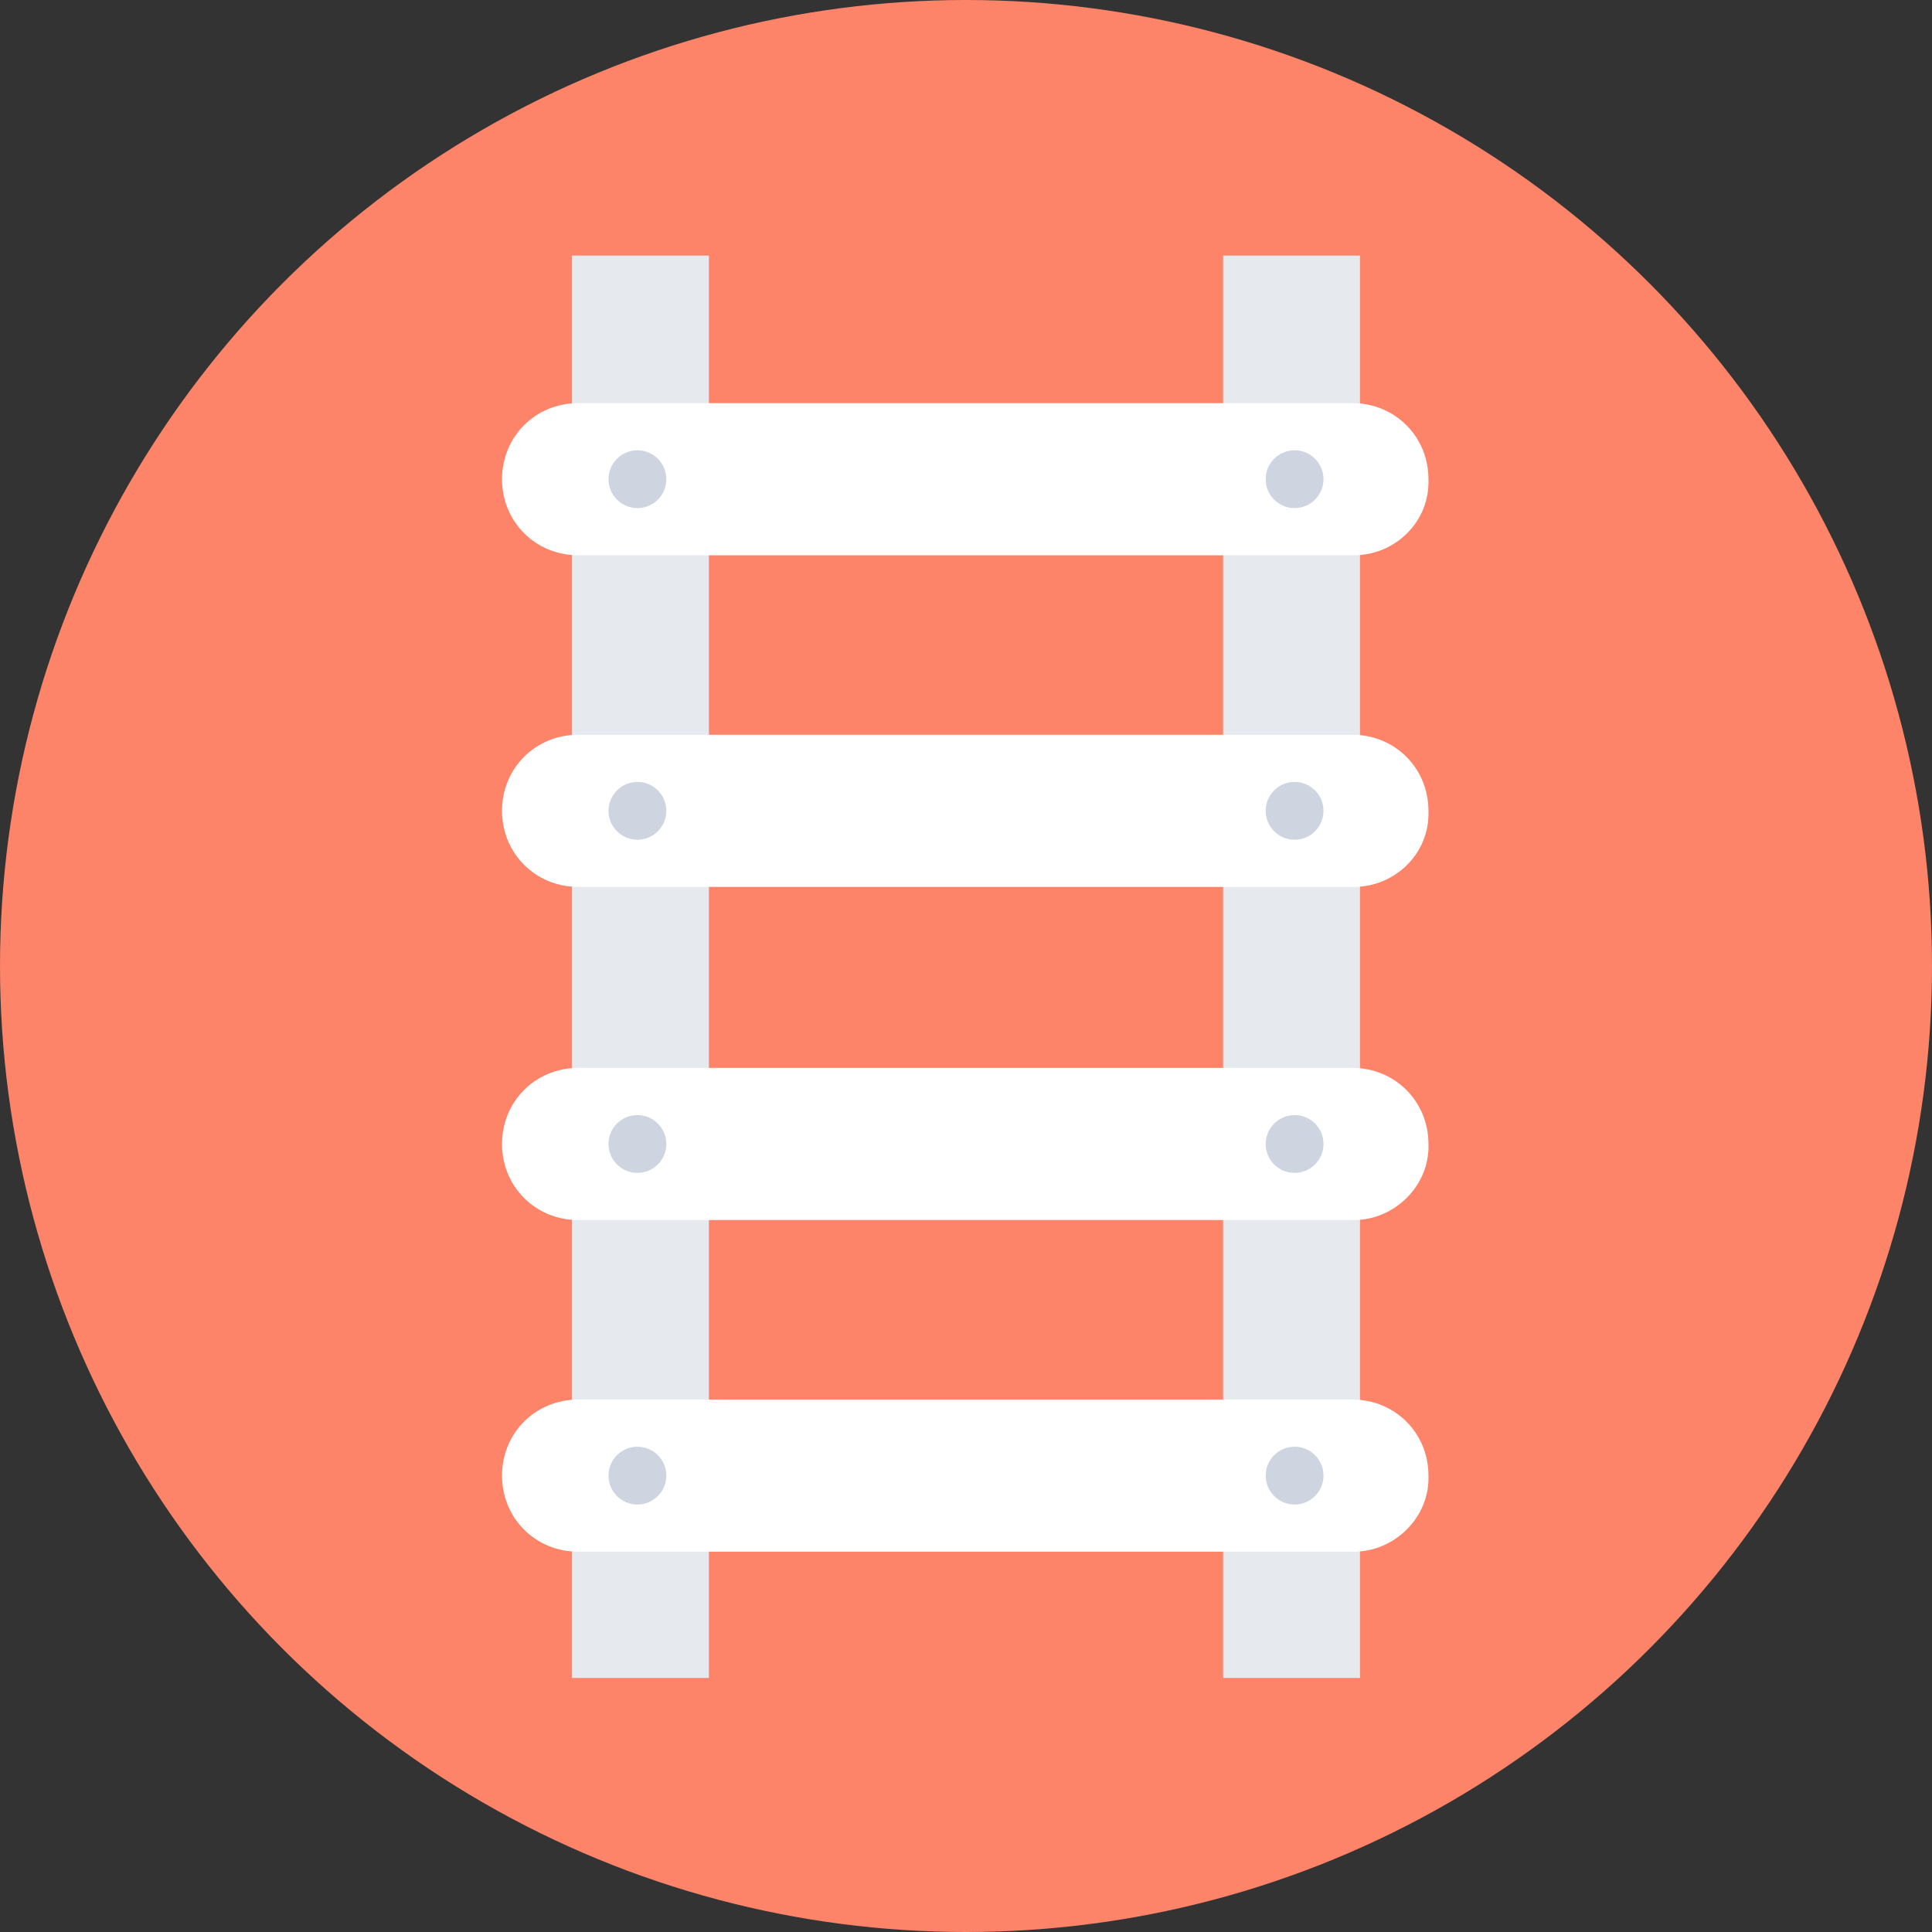 <?xml version="1.0" encoding="iso-8859-1"?>
<!-- Generator: Adobe Illustrator 19.0.0, SVG Export Plug-In . SVG Version: 6.00 Build 0)  -->
<svg version="1.1" id="Layer_1" xmlns="http://www.w3.org/2000/svg" xmlns:xlink="http://www.w3.org/1999/xlink" x="0px" y="0px"
	 viewBox="0 0 508 508" style="enable-background:new 0 0 508 508;" xml:space="preserve">
<rect x="0" y="0" width="508" height="508" fill="#333333" stroke="none"/>
<circle style="fill:#FD8469;" cx="254" cy="254" r="254"/>
<g>
	<rect x="150.4" y="67.2" style="fill:#E6E9EE;" width="36" height="374"/>
	<rect x="321.6" y="67.2" style="fill:#E6E9EE;" width="36" height="374"/>
</g>
<g>
	<path style="fill:#FFFFFF;" d="M356,146H152c-11.2,0-20-8.8-20-20l0,0c0-11.2,8.8-20,20-20h203.6c11.2,0,20,8.8,20,20l0,0
		C376,137.2,366.8,146,356,146z"/>
	<path style="fill:#FFFFFF;" d="M356,233.2H152c-11.2,0-20-8.8-20-20l0,0c0-11.2,8.8-20,20-20h203.6c11.2,0,20,8.8,20,20l0,0
		C376,224.4,366.8,233.2,356,233.2z"/>
	<path style="fill:#FFFFFF;" d="M356,320.8H152c-11.2,0-20-8.8-20-20l0,0c0-11.2,8.8-20,20-20h203.6c11.2,0,20,8.8,20,20l0,0
		C376,311.6,366.8,320.8,356,320.8z"/>
	<path style="fill:#FFFFFF;" d="M356,408H152c-11.2,0-20-8.8-20-20l0,0c0-11.2,8.8-20,20-20h203.6c11.2,0,20,8.8,20,20l0,0
		C376,398.8,366.8,408,356,408z"/>
</g>
<g>
	<circle style="fill:#CED5E0;" cx="340.4" cy="126" r="7.6"/>
	<circle style="fill:#CED5E0;" cx="167.6" cy="126" r="7.6"/>
	<circle style="fill:#CED5E0;" cx="340.4" cy="213.2" r="7.6"/>
	<circle style="fill:#CED5E0;" cx="167.6" cy="213.2" r="7.6"/>
	<circle style="fill:#CED5E0;" cx="340.4" cy="300.8" r="7.6"/>
	<circle style="fill:#CED5E0;" cx="167.6" cy="300.8" r="7.6"/>
	<circle style="fill:#CED5E0;" cx="340.4" cy="388" r="7.6"/>
	<circle style="fill:#CED5E0;" cx="167.6" cy="388" r="7.6"/>
</g>
<g>
</g>
<g>
</g>
<g>
</g>
<g>
</g>
<g>
</g>
<g>
</g>
<g>
</g>
<g>
</g>
<g>
</g>
<g>
</g>
<g>
</g>
<g>
</g>
<g>
</g>
<g>
</g>
<g>
</g>
</svg>
